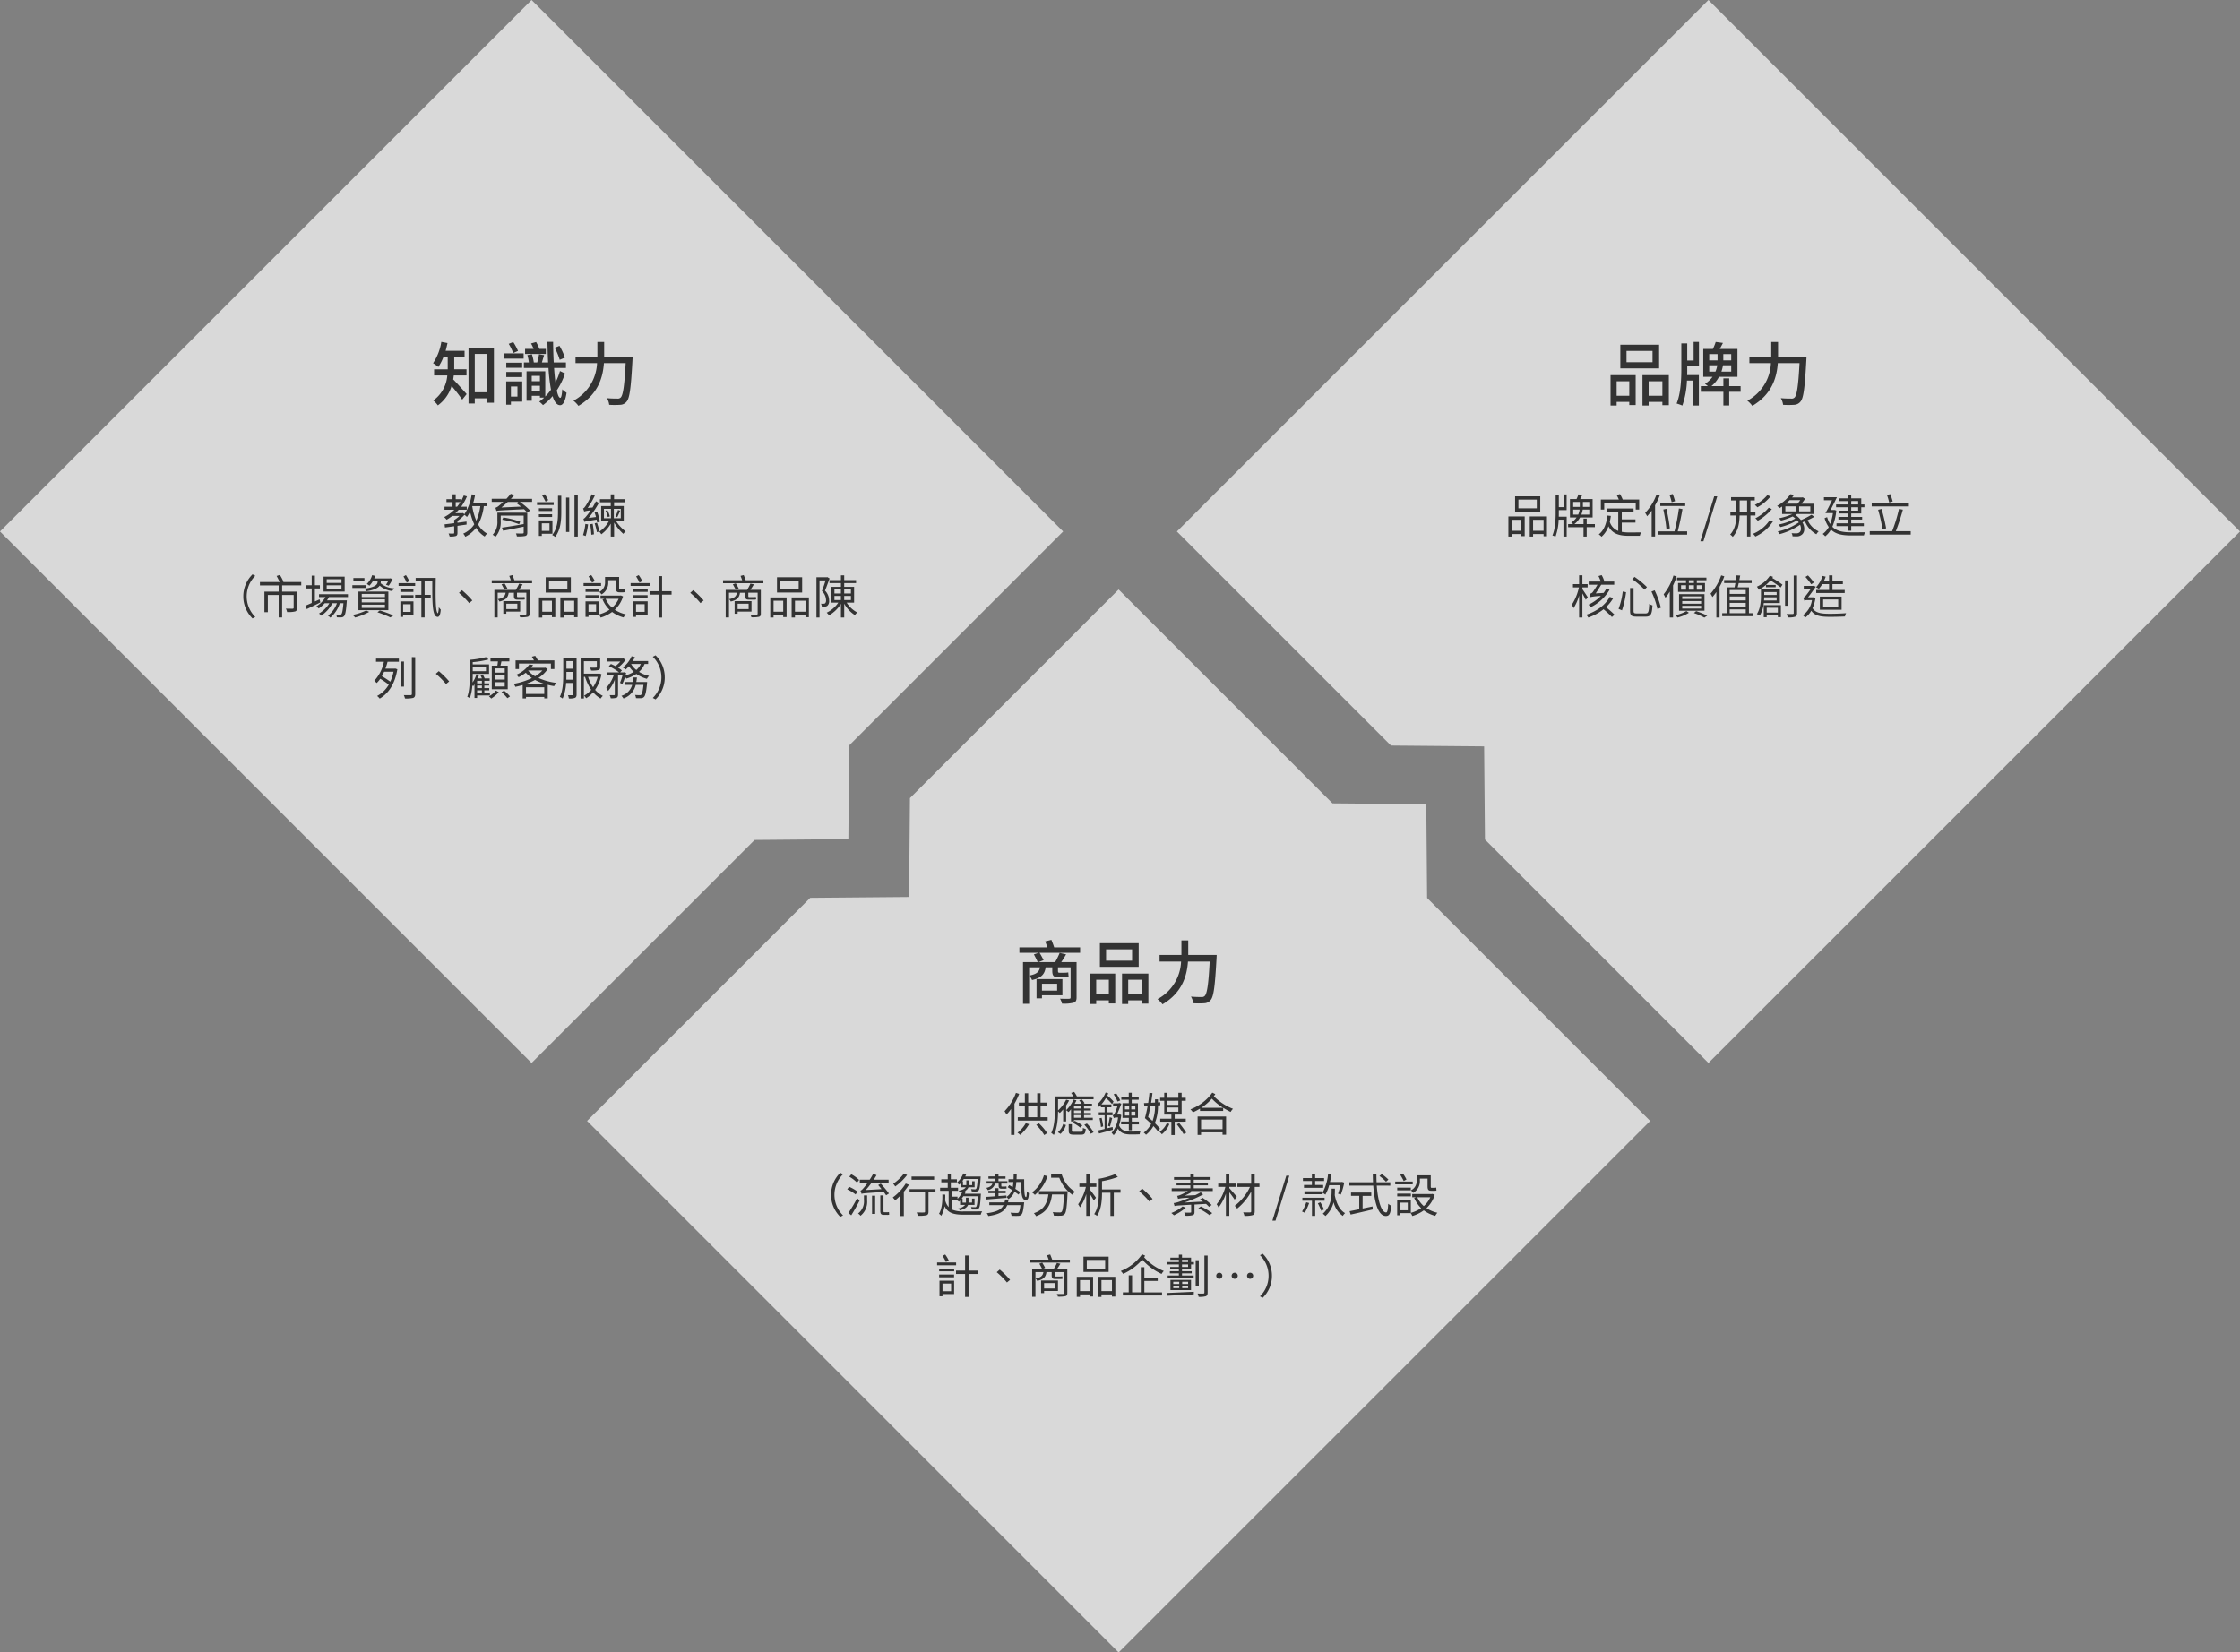 <svg xmlns="http://www.w3.org/2000/svg" width="774.733" height="571.596" viewBox="0 0 774.733 571.596">
  <rect x="0" y="0" width="774.733" height="571.596" fill="#808080" stroke="none"/>
  <g id="_3advantage" data-name="3advantage" transform="translate(-312.962 -892.5)">
    <path id="Subtraction_18" data-name="Subtraction 18" d="M15926.851,2867.766,15743,2683.919l77.181-77.18,34.2-.3.3-34.2,72.163-72.163,73.991,73.991,32.431.283.283,32.431,77.146,77.141-183.847,183.847Z" transform="translate(-15227 -1403.67)" fill="#fff" opacity="0.7"/>
    <path id="Union_12" data-name="Union 12" d="M15852.1,2722.121H15743v-260h260v260H15898.36l-23.132,22.728Z" transform="translate(-12560.001 10467.347) rotate(-45)" fill="#fff" opacity="0.7"/>
    <path id="Subtraction_19" data-name="Subtraction 19" d="M15926.849,2851.694l-77.295-77.295-.287-32.221-32.217-.284L15743,2667.847,15926.849,2484l183.847,183.847-183.847,183.847Z" transform="translate(-15023 -1591.499)" fill="#fff" opacity="0.7"/>
    <path id="Path_33380" data-name="Path 33380" d="M12.312-8.52v-2.112H8.064v-4.3H11.64v-2.088H5.088c.24-.864.456-1.776.648-2.688L3.6-20.112A18.357,18.357,0,0,1,.744-12.744a13.037,13.037,0,0,1,1.824,1.3,17.444,17.444,0,0,0,1.776-3.48H5.808v4.3H1.1V-8.52h4.56A11.7,11.7,0,0,1,.816.144,8.9,8.9,0,0,1,2.4,1.848a12.92,12.92,0,0,0,4.752-6.72A54.832,54.832,0,0,1,10.824-.144l1.536-1.92C11.664-2.856,8.9-5.976,7.7-7.152c.1-.456.144-.912.216-1.368Zm2.856,5.832V-15.96h4.368V-2.688Zm-2.16-15.384V1.2h2.16V-.6h4.368V.936h2.256V-18.072Zm33.336,3.408a21.472,21.472,0,0,0-1.872-4.08l-1.656.648a22.78,22.78,0,0,1,1.728,4.176Zm-6.6-3.024H37.512a15.216,15.216,0,0,0-1.128-2.376l-1.752.5a13.355,13.355,0,0,1,.888,1.872H32.568v1.752h7.176Zm-9.624.7a17.826,17.826,0,0,0-1.656-3.072l-1.56.624a18.415,18.415,0,0,1,1.56,3.192ZM29.928-4.7v3.5H27.672V-4.7Zm1.656-1.752H26.04V1.608h1.632V.552h3.912Zm-5.52-1.512h5.5V-9.72h-5.5Zm5.5-4.944h-5.5v1.752h5.5ZM25.3-14.328h6.768v-1.8H25.3Zm9.576,11.3v-1.92H37.7v1.92ZM37.7-8.376V-6.5H34.872V-8.376Zm6.936-1.656A21.015,21.015,0,0,1,43.08-6.1c-.192-1.44-.36-3.12-.48-4.992h4.1v-1.9H42.48c-.12-2.232-.192-4.632-.216-7.128H40.3c.048,2.52.12,4.9.24,7.128h-2.16c.24-.744.5-1.68.768-2.544l-1.752-.288c-.12.816-.408,1.968-.624,2.832H35.592a17.512,17.512,0,0,0-.648-2.808l-1.584.24a16.842,16.842,0,0,1,.528,2.568H32.16v1.9h8.5a65.444,65.444,0,0,0,.864,7.512,17.308,17.308,0,0,1-1.968,2.352V-9.936h-6.48V.24h1.8v-1.7H37.7V-.84h1.44A11.5,11.5,0,0,1,37.464.552a8.924,8.924,0,0,1,1.3,1.2,18.249,18.249,0,0,0,3.312-3.12C42.7.624,43.536,1.776,44.688,1.776c.792,0,1.7-.816,2.232-4.3a6.669,6.669,0,0,1-1.488-1.2c-.12,1.872-.336,2.952-.7,2.952-.456-.024-.864-.96-1.2-2.568a24.591,24.591,0,0,0,2.856-5.856Zm15.288-5.016v-5.04H57.576v5.04h-7.56v2.28h7.44A15.4,15.4,0,0,1,49.3.216a9.435,9.435,0,0,1,1.728,1.8c6.816-4.032,8.448-9.84,8.808-14.784h7.512c-.408,7.848-.912,11.136-1.728,11.9a1.347,1.347,0,0,1-1.1.36c-.6,0-2.064,0-3.648-.144a5.623,5.623,0,0,1,.792,2.3,28.585,28.585,0,0,0,3.816,0A2.92,2.92,0,0,0,67.68.552c1.056-1.224,1.512-4.776,2.04-14.5.024-.312.048-1.1.048-1.1Z" transform="translate(462 1030.88)" fill="#333"/>
    <path id="Path_33379" data-name="Path 33379" d="M16.512-13.08h-9v-3.912h9Zm2.28-6.048H5.376v8.184H18.792ZM8.472-6.48v4.992H4.1V-6.48ZM1.992,1.9H4.1V.648H8.472v1.08H10.68V-8.616H1.992ZM15.168-1.488V-6.48H19.92v4.992ZM13.032-8.616V1.9h2.136V.648H19.92V1.776h2.232V-8.616ZM30.72-13.68H28.512v-5.9h-2.04v9c0,3.408-.216,8.376-1.632,11.784a19.281,19.281,0,0,1,1.992.7,30,30,0,0,0,1.584-8.64H30.5V1.9h2.04V-8.64H28.488c.024-.7.024-1.32.024-1.944V-11.76h4.056v-8.352H30.72Zm5.4,3.84v-2.184H38.9A8.7,8.7,0,0,1,38.28-9.84Zm0-6.048H39v2.16H36.12Zm7.608,2.16H40.992v-2.16h2.736Zm0,3.888H40.344a19.4,19.4,0,0,0,.552-2.184h2.832Zm3.24,5.016H43.032V-7.512H41.016v2.688H36.888A10.448,10.448,0,0,0,39.5-8.04h6.384v-9.624h-6.12c.336-.624.72-1.344,1.1-2.088l-2.5-.336a17.742,17.742,0,0,1-.984,2.424H34.056V-8.04h3.216a9.951,9.951,0,0,1-2.616,2.448,6.868,6.868,0,0,1,.984.768H33.216v1.968h7.8V1.872h2.016V-2.856h3.96Zm12.96-10.224v-5.04H57.576v5.04h-7.56v2.28h7.44A15.4,15.4,0,0,1,49.3.216a9.435,9.435,0,0,1,1.728,1.8c6.816-4.032,8.448-9.84,8.808-14.784h7.512c-.408,7.848-.912,11.136-1.728,11.9a1.347,1.347,0,0,1-1.1.36c-.6,0-2.064,0-3.648-.144a5.623,5.623,0,0,1,.792,2.3,28.585,28.585,0,0,0,3.816,0A2.92,2.92,0,0,0,67.68.552c1.056-1.224,1.512-4.776,2.04-14.5.024-.312.048-1.1.048-1.1Z" transform="translate(868 1030.88)" fill="#333"/>
    <path id="Path_33378" data-name="Path 33378" d="M14.592-5.088v2.376H9.336V-5.088ZM16.416-1.1V-6.7H7.464V-.048H9.336V-1.1ZM4.9-10.776H8.664C8.376-9.216,7.512-8.4,4.9-7.92Zm17.64-6.912H13.56c-.24-.768-.624-1.776-.96-2.592l-2.136.528c.24.624.528,1.392.744,2.064H1.536v1.9H8.16l-1.608.552c.432.792,1.032,1.944,1.32,2.664H2.784V1.848H4.9V-7.9A4.183,4.183,0,0,1,5.9-6.384c3.288-.72,4.368-2.04,4.728-4.392h2.28v1.128c0,1.56.312,2.3,1.968,2.3h2.232a6.3,6.3,0,0,0,1.464-.12c-.072-.5-.1-1.032-.144-1.56a6.45,6.45,0,0,1-1.368.12h-1.7c-.432,0-.48-.192-.48-.72v-1.152h4.368V-.384c0,.36-.144.48-.552.48-.336.024-1.7.024-3.1-.024a5.736,5.736,0,0,1,.672,1.7,13.473,13.473,0,0,0,4.008-.312c.768-.288,1.032-.744,1.032-1.848V-12.576h-5.3c.576-.816,1.152-1.776,1.68-2.688l-2.232-.48a25.732,25.732,0,0,1-1.56,3.168H8.16l1.752-.672C9.6-13.9,9-14.976,8.52-15.792H22.536ZM40.512-13.08h-9v-3.912h9Zm2.28-6.048H29.376v8.184H42.792ZM32.472-6.48v4.992H28.1V-6.48ZM25.992,1.9H28.1V.648h4.368v1.08H34.68V-8.616H25.992ZM39.168-1.488V-6.48H43.92v4.992ZM37.032-8.616V1.9h2.136V.648H43.92V1.776h2.232V-8.616Zm22.9-6.432v-5.04H57.576v5.04h-7.56v2.28h7.44A15.4,15.4,0,0,1,49.3.216a9.435,9.435,0,0,1,1.728,1.8c6.816-4.032,8.448-9.84,8.808-14.784h7.512c-.408,7.848-.912,11.136-1.728,11.9a1.347,1.347,0,0,1-1.1.36c-.6,0-2.064,0-3.648-.144a5.623,5.623,0,0,1,.792,2.3,28.585,28.585,0,0,0,3.816,0A2.92,2.92,0,0,0,67.68.552c1.056-1.224,1.512-4.776,2.04-14.5.024-.312.048-1.1.048-1.1Z" transform="translate(664 1237.88)" fill="#333"/>
    <path id="Path_33377" data-name="Path 33377" d="M103.288,9.688h2.8a18.231,18.231,0,0,1-1.392,5.056A22.011,22.011,0,0,1,103.288,9.688ZM97.576,8.312h1.616A15.851,15.851,0,0,1,98.056,9.9h-.48Zm10.736,1.376V8.568H103.64a28.044,28.044,0,0,0,.64-2.768L103.1,5.608a17.12,17.12,0,0,1-2.5,6.864l-.56-.416-.224.064H97.48c.4-.368.768-.768,1.136-1.168H101.4V9.9H99.464a17.673,17.673,0,0,0,2-3.584l-1.1-.32a15.845,15.845,0,0,1-1.136,2.272V7.288H97.576V5.608h-1.1v1.68h-2.1V8.312h2.1V9.9H93.7v1.056H97.08a13.709,13.709,0,0,1-3.488,2.528,11.031,11.031,0,0,1,.848.912,17.155,17.155,0,0,0,1.936-1.312h2.5A10.211,10.211,0,0,1,97.048,14.5v1.1c-1.264.144-2.416.288-3.328.4l.144,1.088c.912-.112,2-.272,3.184-.432v2.288c0,.176-.048.224-.272.24-.208,0-.88.016-1.68-.016a4.564,4.564,0,0,1,.384,1.04,6.6,6.6,0,0,0,2.128-.176c.448-.176.576-.464.576-1.072V16.52c1.04-.16,2.1-.3,3.152-.448l-.016-1.04c-1.056.144-2.112.288-3.136.416v-.64A12.72,12.72,0,0,0,100.6,12.7a6.061,6.061,0,0,1,.864.752,11.187,11.187,0,0,0,1.072-1.888,20.874,20.874,0,0,0,1.456,4.432,9,9,0,0,1-3.808,3.216,5.034,5.034,0,0,1,.72,1.072,10.68,10.68,0,0,0,3.728-3.1,8.692,8.692,0,0,0,2.976,3.024,3.888,3.888,0,0,1,.832-1.008,7.875,7.875,0,0,1-3.088-3.136A18.215,18.215,0,0,0,107.3,9.688Zm14.016,2.272H111.992v2.848a6.389,6.389,0,0,1-1.632,4.8,3.269,3.269,0,0,1,.944.736,7.619,7.619,0,0,0,1.84-5.5V12.968h7.936V15.9c-2.784.5-5.7.96-7.5,1.232l.384,1.072c1.968-.352,4.592-.9,7.12-1.408V18.84c0,.224-.1.32-.384.32-.24.016-1.312.016-2.3-.016a4.042,4.042,0,0,1,.336,1.024,12.858,12.858,0,0,0,2.864-.144c.544-.16.736-.464.736-1.184Zm-8.672,2.432a28,28,0,0,1,5.856,1.568l.368-.88a28.537,28.537,0,0,0-5.84-1.456Zm-.288-4.224c.736-.592,1.488-1.232,2.224-1.936h3.648l-.672.432c.528.352,1.072.784,1.6,1.2ZM123.992,7.16h-7.328c.384-.4.768-.832,1.136-1.248l-1.184-.5c-.464.592-.992,1.2-1.5,1.744h-5.088V8.232h4.016a18.213,18.213,0,0,1-1.392,1.2,3.422,3.422,0,0,1-1.344.832c.128.32.288.88.352,1.12.544-.192,1.36-.208,9.552-.624.432.416.816.816,1.1,1.152l1.008-.688a23.633,23.633,0,0,0-3.552-2.992h4.224Zm5.584.448a14.319,14.319,0,0,0-1.2-2.048l-.9.464a19.565,19.565,0,0,1,1.184,2.128Zm1.888.72H125.7V9.3h5.76Zm-.544,2.1h-4.576v.944h4.576Zm-4.576,3.024h4.576V12.5h-4.576Zm3.664,2.176v2.64h-2.656v-2.64Zm1.024,3.632V14.632h-4.688v5.376h1.008v-.752Zm1.92-7.616c0,2.88-.192,5.728-2.016,8.048a5.3,5.3,0,0,1,1.056.64c1.872-2.5,2.1-5.584,2.1-8.672V6.088h-1.136Zm2.8,6.992h1.088V6.744h-1.088Zm2.9-12.688V20.232H139.8V5.944Zm8.784,9.12a22.033,22.033,0,0,0-.912-3.376l-.9.224a15.952,15.952,0,0,1,.464,1.536l-2.56.336A32.486,32.486,0,0,0,147.08,8.6l-1.008-.592c-.336.736-.768,1.472-1.168,2.16l-1.68.144a28.155,28.155,0,0,0,2.464-4.272l-1.072-.448A21.855,21.855,0,0,1,142.5,9.624c-.336.5-.608.816-.88.88a7.152,7.152,0,0,1,.384,1.056,8.556,8.556,0,0,1,2.224-.384A15.786,15.786,0,0,1,142.888,13c-.464.592-.832.992-1.152,1.072a7.1,7.1,0,0,1,.352,1.088c.32-.16.784-.272,4.224-.8.08.368.144.7.176.976Zm-5.024.784a18.347,18.347,0,0,1-.8,3.872,6.06,6.06,0,0,1,.912.32,21.7,21.7,0,0,0,.832-4.032Zm1.68.1c.176,1.152.352,2.656.4,3.648l.9-.16a31.191,31.191,0,0,0-.448-3.632Zm1.552-.3a25.1,25.1,0,0,1,.768,3.056l.848-.256a22.3,22.3,0,0,0-.832-3.024Zm7.808-2.144c.3-.576.688-1.472,1.008-2.256l-.768-.224a15.058,15.058,0,0,1-.864,2.272Zm-4.048-2.24a8.879,8.879,0,0,1,.768,2.208l.7-.224a8.337,8.337,0,0,0-.816-2.144Zm-.56-.624h2.432v3.232H148.84Zm5.824,3.232h-2.4V10.632h2.4Zm1.024.976V9.656h-3.344V8.36h3.776V7.3h-3.776V5.624h-1.152V7.3h-3.744V8.36h3.744v1.3H147.88V14.84h2.688a9.852,9.852,0,0,1-3.344,3.68,5.461,5.461,0,0,1,.72.912,11.816,11.816,0,0,0,3.264-3.68v4.48h1.152V15.368a15.668,15.668,0,0,0,3.184,3.92,4.456,4.456,0,0,1,.8-.848,13.689,13.689,0,0,1-3.328-3.6ZM24.12,40.92A10.63,10.63,0,0,0,27.3,48.536l.96-.5a10.005,10.005,0,0,1,0-14.24l-.96-.5A10.63,10.63,0,0,0,24.12,40.92Zm20.032-3.808V35.944H37.8l.208-.08A13.687,13.687,0,0,0,36.76,33.5l-1.136.352a19.79,19.79,0,0,1,1.056,2.1H29.864v1.168h6.48v2.16H31.416v7.1H32.6V40.44h3.744V48.2h1.2V40.44h3.984v4.416c0,.224-.08.288-.368.32-.272,0-1.232,0-2.32-.032a4.537,4.537,0,0,1,.416,1.184,10.007,10.007,0,0,0,2.8-.208c.512-.208.672-.56.672-1.248v-5.6H37.544v-2.16Zm13.92-.864h-5.12V34.984h5.12Zm0,2.112h-5.12V37.08h5.12Zm1.1-4.272H51.864v5.168h7.312ZM50.5,41.944l-1.632.736v-4.5H50.6v-1.12H48.872V33.736h-1.1v3.328H45.9v1.12h1.872v5.008c-.816.368-1.568.688-2.176.944l.464,1.168c1.344-.64,3.088-1.488,4.7-2.3Zm9.808-.784V40.152H50.3V41.16h2.24a9.06,9.06,0,0,1-3.168,3.2,5.215,5.215,0,0,1,.816.736,10.976,10.976,0,0,0,2.08-1.824H53.88a10.559,10.559,0,0,1-3.6,3.584,3.147,3.147,0,0,1,.784.736,12.084,12.084,0,0,0,3.888-4.32H56.5a9.411,9.411,0,0,1-3.12,4.32,3.626,3.626,0,0,1,.848.688A11.131,11.131,0,0,0,57.5,43.272h1.248c-.208,2.512-.448,3.52-.72,3.808-.112.16-.256.176-.48.176-.24,0-.768-.016-1.36-.064a2.018,2.018,0,0,1,.272.96c.64.032,1.232.032,1.584.016a1.3,1.3,0,0,0,.9-.4c.448-.464.7-1.712.944-5.008a4.565,4.565,0,0,0,.048-.48h-6.88a10,10,0,0,0,.688-1.12Zm10.256-5.536v.16c0,.832-.384,1.92-4.528,2.48a3.875,3.875,0,0,1,.64.88c2.816-.432,4.08-1.168,4.608-1.952a7.7,7.7,0,0,0,4.352,1.872,4.395,4.395,0,0,1,.672-.944,7.228,7.228,0,0,1-4.688-1.76,3.232,3.232,0,0,0,.048-.528v-.208h2.544a9.1,9.1,0,0,1-.752,1.264l.944.336a15.12,15.12,0,0,0,1.344-2.3l-.8-.272-.192.048H69.4c.112-.288.24-.576.336-.88l-1.072-.24a6.837,6.837,0,0,1-1.84,3.04,5.179,5.179,0,0,1,.9.608,7.884,7.884,0,0,0,1.2-1.6ZM65.08,43.768H73.1v1.12H65.08Zm0-1.856H73.1V43H65.08Zm0-1.856H73.1v1.088H65.08Zm-1.152,5.616H74.28V39.256H63.928Zm2.08-11.1H62.184V35.5h3.824Zm.4,2.48H61.832v.96h4.576Zm.192,8.736a18.965,18.965,0,0,1-4.688,1.536,7.734,7.734,0,0,1,.88.9,21.742,21.742,0,0,0,4.88-1.952Zm3.9.624a38.326,38.326,0,0,1,4.48,1.776l1.04-.688a43.99,43.99,0,0,0-4.7-1.728Zm11.024-10.8a17.672,17.672,0,0,0-1.168-2.064l-.848.48a16.255,16.255,0,0,1,1.12,2.128Zm2.032.72H77.816V37.3H83.56Zm-.608,3.04v-.944h-4.5v.944Zm-.96,4.256v2.64H79.384v-2.64Zm.976-.992H78.44v5.376h.944v-.752h3.584Zm-4.512-1.184h4.528V40.5H78.456ZM83.72,34.52v1.136H85.7v4.72h-2.16v1.1H85.7V48.2h1.12V41.48h2.112v-1.1H86.824v-4.72H89.48c-.016,6.56-.064,11.792,1.5,12.272.736.3,1.248-.208,1.424-2.448a5.246,5.246,0,0,1-.688-.864,7.239,7.239,0,0,1-.272,2.144c-.9-.224-.864-5.776-.768-12.24Zm16.016,4.256-1.04.912a27.485,27.485,0,0,1,3.536,3.552l1.088-.912A30.018,30.018,0,0,0,99.736,38.776Zm19.152,4.672V45.3H115.08V43.448Zm.992,2.736V42.552h-5.84V46.92h1.04v-.736Zm3.232-7.52H119.48c.416-.56.848-1.264,1.232-1.9l-1.2-.272a14.441,14.441,0,0,1-1.168,2.176h-7.392V48.2h1.136V39.656h2.752c-.224,1.232-.848,1.872-2.72,2.208a2.435,2.435,0,0,1,.576.832c2.208-.5,2.96-1.376,3.2-3.04H117.7V40.68c0,.944.192,1.36,1.168,1.36h1.68a3.066,3.066,0,0,0,.928-.08c-.032-.256-.064-.576-.08-.848a5.3,5.3,0,0,1-.88.064h-1.44c-.256,0-.3-.128-.3-.48v-1.04h3.232v7.232c0,.256-.1.32-.352.336s-1.184.032-2.176,0a3.211,3.211,0,0,1,.368.912,11.16,11.16,0,0,0,2.64-.16c.464-.176.624-.448.624-1.072Zm-9.68-1.92c.336.592.768,1.392.992,1.856l1.024-.416a17.814,17.814,0,0,0-1.008-1.776Zm4.448-1.408c-.176-.528-.464-1.232-.688-1.792l-1.1.288c.192.448.4,1.024.56,1.5H110.04V36.36h13.952V35.336Zm18.32,3.12h-6.352V35.432H136.2Zm1.2-4.16h-8.7v5.3h8.7Zm-6.544,8.128v3.792h-3.344V42.424Zm-4.48,5.808h1.136v-.864h3.344v.72h1.168V41.272h-5.648Zm8.544-2.016V42.424h3.632v3.792Zm-1.152-4.944v6.96h1.152v-.864h3.632v.752h1.168V41.272Zm16.56-5.968h2.656v2.56c0,1.2.224,1.648,1.264,1.648h1.04a2.615,2.615,0,0,0,.784-.08c-.032-.272-.064-.72-.08-1.024a3.518,3.518,0,0,1-.7.08h-.944c-.224,0-.256-.144-.256-.592V34.184h-4.864v1.76a3.584,3.584,0,0,1-1.984,3.424,5.7,5.7,0,0,1,.768.864,4.6,4.6,0,0,0,2.32-4.256Zm-4.64.3a13.98,13.98,0,0,0-1.232-2.064l-.928.464a16.651,16.651,0,0,1,1.2,2.144Zm2.16.72H141.8V37.3h6.048Zm-5.36,5.12h4.72V40.5h-4.72Zm0-3.024v.944h4.7v-.944Zm11.44,3.328a8.651,8.651,0,0,1-2.256,3.056,8.893,8.893,0,0,1-2.256-3.056Zm-7.792,4.512h-2.624v-2.64h2.624Zm8.544-5.68-.192.048h-6.816v1.12h1.376l-.688.24a10.976,10.976,0,0,0,2.4,3.536,11.612,11.612,0,0,1-3.568,1.616V42.632h-4.72v5.376h1.04v-.752h3.648a4.3,4.3,0,0,1,.544.992,12.753,12.753,0,0,0,3.968-1.952,11.283,11.283,0,0,0,3.968,1.9,5.087,5.087,0,0,1,.736-1.072,10.993,10.993,0,0,1-3.776-1.6,10.194,10.194,0,0,0,2.848-4.608Zm7.424-4.976a12.17,12.17,0,0,0-1.232-2.048l-.9.464a16.945,16.945,0,0,1,1.168,2.128Zm2.544.72h-6.576V37.3h6.576Zm-.7,4.176h-5.168v.944h5.168Zm-1.024,3.12v2.64h-2.976v-2.64Zm1.04-.992H158.9v5.376h1.04v-.752h4.016Zm-5.184-3.264h5.2v-.944h-5.2Zm13.456-.24h-3.28V33.912h-1.2v5.216h-3.136V40.3h3.136v7.936h1.2V40.3h3.28Zm7.5-.352-1.04.912a27.485,27.485,0,0,1,3.536,3.552l1.088-.912A30.02,30.02,0,0,0,179.736,38.776Zm19.152,4.672V45.3H195.08V43.448Zm.992,2.736V42.552h-5.84V46.92h1.04v-.736Zm3.232-7.52H199.48c.416-.56.848-1.264,1.232-1.9l-1.2-.272a14.44,14.44,0,0,1-1.168,2.176h-7.392V48.2h1.136V39.656h2.752c-.224,1.232-.848,1.872-2.72,2.208a2.435,2.435,0,0,1,.576.832c2.208-.5,2.96-1.376,3.2-3.04H197.7V40.68c0,.944.192,1.36,1.168,1.36h1.68a3.066,3.066,0,0,0,.928-.08c-.032-.256-.064-.576-.08-.848a5.3,5.3,0,0,1-.88.064h-1.44c-.256,0-.3-.128-.3-.48v-1.04h3.232v7.232c0,.256-.1.32-.352.336s-1.184.032-2.176,0a3.211,3.211,0,0,1,.368.912,11.16,11.16,0,0,0,2.64-.16c.464-.176.624-.448.624-1.072Zm-9.68-1.92c.336.592.768,1.392.992,1.856l1.024-.416a17.811,17.811,0,0,0-1.008-1.776Zm4.448-1.408c-.176-.528-.464-1.232-.688-1.792l-1.1.288c.192.448.4,1.024.56,1.5H190.04V36.36h13.952V35.336Zm18.32,3.12h-6.352V35.432H216.2Zm1.2-4.16h-8.7v5.3h8.7Zm-6.544,8.128v3.792h-3.344V42.424Zm-4.48,5.808h1.136v-.864h3.344v.72h1.168V41.272h-5.648Zm8.544-2.016V42.424h3.632v3.792Zm-1.152-4.944v6.96h1.152v-.864h3.632v.752h1.168V41.272Zm12.352-7.024-.192.048h-3.584v13.92H223.4V35.384h2.1c-.336,1.088-.8,2.512-1.264,3.68a4.512,4.512,0,0,1,1.424,3.168,1.411,1.411,0,0,1-.32,1.088.969.969,0,0,1-.512.128,4.609,4.609,0,0,1-.928-.016,2.409,2.409,0,0,1,.3,1.056,7.761,7.761,0,0,0,1.072-.032,1.722,1.722,0,0,0,.832-.288,2.187,2.187,0,0,0,.624-1.824A4.948,4.948,0,0,0,225.3,38.92c.528-1.264,1.1-2.9,1.584-4.208Zm2.448,6.512h2.24v1.424h-2.24Zm0-2.24h2.24v1.392h-2.24Zm5.7,0v1.392h-2.32V38.52Zm0,3.664h-2.32V40.76h2.32Zm1.1.9V37.624h-3.424V36.312h4.1V35.288h-4.1V33.624h-1.136v1.664h-3.952v1.024h3.952v1.312h-3.3V43.08H229.9a10.446,10.446,0,0,1-4.016,3.472,4.827,4.827,0,0,1,.8.928,11.807,11.807,0,0,0,4.128-3.984v4.72h1.136V43.432a10.86,10.86,0,0,0,3.712,3.968,4.912,4.912,0,0,1,.784-.928,9.594,9.594,0,0,1-3.648-3.392Zm-159.3,23.9a15.5,15.5,0,0,1-1.12,3.44,31.413,31.413,0,0,0-2.9-1.9q.408-.744.768-1.536Zm-6.064-3.456h2.736A13.5,13.5,0,0,1,69.416,70.1a9.64,9.64,0,0,1,.832.784,9.242,9.242,0,0,0,1.232-1.472,28.308,28.308,0,0,1,2.944,2.032,10.172,10.172,0,0,1-4.032,3.92,4.751,4.751,0,0,1,.9.9c2.944-1.7,5.248-4.944,6.1-10.144l-.736-.256-.192.032h-3.2a19.181,19.181,0,0,0,.736-2.368h3.92V62.44h-7.9Zm9.68-.08H78.52v8.688h1.168Zm2.72-1.52V74.68c0,.288-.128.384-.416.4-.3,0-1.28.016-2.352-.016a5.609,5.609,0,0,1,.4,1.168,10.377,10.377,0,0,0,2.832-.208c.5-.208.7-.56.7-1.36V61.928Zm9.328,4.848-1.04.912a27.485,27.485,0,0,1,3.536,3.552l1.088-.912A30.018,30.018,0,0,0,91.736,66.776Zm22.8.512h-3.472V65.816h3.472Zm0,2.4h-3.472v-1.5h3.472Zm0,2.4h-3.472v-1.5h3.472Zm-4.48-7.216v8.16h5.52v-8.16h-2.512c.112-.448.224-.976.336-1.472h2.736V62.376h-6.528V63.4h2.576c-.048.464-.112,1.008-.192,1.472ZM106.632,71h-1.648v-.88h1.648Zm0,1.648h-1.648v-.9h1.648Zm0,1.664h-1.648v-.9h1.648Zm1.408-8.928v1.408h-4.576V65.384Zm1.376,9.792v-.864H107.48v-.9h1.7v-.768h-1.7v-.9h1.664V71H107.48v-.88h1.84V69.3h-1.712a7.889,7.889,0,0,0-.688-1.376l-.8.24a10.416,10.416,0,0,1,.528,1.136h-1.456a9.749,9.749,0,0,0,.448-1.2l-.9-.224a9.626,9.626,0,0,1-1.344,2.832c.048-.9.064-1.744.064-2.5v-.48h5.648v-3.3h-5.648v-.768a31.342,31.342,0,0,0,5.472-.928l-.88-.816a31.639,31.639,0,0,1-5.6.944h-.016v5.344c0,2.208-.048,5.28-.864,7.44a3.437,3.437,0,0,1,.9.48,17.268,17.268,0,0,0,.864-4.464,2.68,2.68,0,0,1,.256.336c.16-.192.32-.416.48-.64V76.04h.912v-.864Zm2.048-1.68a8.2,8.2,0,0,1-2.4,2.016,3.844,3.844,0,0,1,.784.736,11.192,11.192,0,0,0,2.624-2.208Zm1.952.544a14.4,14.4,0,0,1,2.032,2.08l.9-.608a12.85,12.85,0,0,0-2.048-2Zm6.032-9.888H130.5V66.04h1.2V63.048h-5.7a15.518,15.518,0,0,0-.928-1.568l-1.152.288c.24.384.5.864.72,1.28H118.28V66.04h1.168Zm2,7.184a22.147,22.147,0,0,0,3.568-1.52,19.392,19.392,0,0,0,3.776,1.52Zm.432,3.328v-2.32h6.32v2.32Zm.832-8.112h4.832a11.145,11.145,0,0,1-2.512,2,10.072,10.072,0,0,1-2.384-1.936Zm5.856-.992-.208.048h-4.752c.256-.32.512-.624.736-.944l-1.28-.224a10.672,10.672,0,0,1-4.544,3.584,3.655,3.655,0,0,1,.8.848,14.432,14.432,0,0,0,2.5-1.552,11.748,11.748,0,0,0,2.1,1.84,23.831,23.831,0,0,1-6.288,2,4.413,4.413,0,0,1,.576,1.04c.832-.176,1.68-.368,2.528-.624v4.64h1.152v-.528h6.32V76.2h1.2V71.5a17.1,17.1,0,0,0,2.224.448,5.28,5.28,0,0,1,.752-1.12,21.044,21.044,0,0,1-6.192-1.7,10.982,10.982,0,0,0,3.184-3.056Zm7.264,4.16c.016-.64.032-1.264.032-1.808v-.88h2.416V69.72ZM138.28,63.3v2.624h-2.416V63.3Zm1.1-1.1h-4.608v5.712c0,2.352-.08,5.52-1.184,7.76a3.927,3.927,0,0,1,.976.576,15.857,15.857,0,0,0,1.2-5.392h2.512v3.936c0,.224-.08.288-.3.3-.192.016-.864.016-1.6,0a3.412,3.412,0,0,1,.336,1.136,5.236,5.236,0,0,0,2.128-.224c.416-.208.544-.56.544-1.2Zm7.312,6.544a12.032,12.032,0,0,1-1.6,3.584,13.809,13.809,0,0,1-1.744-3.584Zm.608-1.136-.208.032h-5.184V63.352h4.48V65.3c0,.192-.064.256-.32.256-.24.016-1.072.016-2.048,0a3.364,3.364,0,0,1,.384,1.008,10,10,0,0,0,2.512-.16c.48-.176.624-.48.624-1.088V62.248h-6.752V76.232h1.12V68.744h.4a17.042,17.042,0,0,0,2.128,4.48,8.772,8.772,0,0,1-2.448,2.032,4.152,4.152,0,0,1,.7.88,9.357,9.357,0,0,0,2.416-2.048,9.719,9.719,0,0,0,2.592,2.16,4.154,4.154,0,0,1,.768-.912,8.621,8.621,0,0,1-2.672-2.1,13.686,13.686,0,0,0,2.192-5.392Zm14.3-3.312a6.007,6.007,0,0,1-1.552,2.064,7.1,7.1,0,0,1-1.808-2.064Zm-6.4,6.944a13.855,13.855,0,0,0,.944-2.5,4.476,4.476,0,0,1,.432.624,12.5,12.5,0,0,0,3.488-1.632,11.485,11.485,0,0,0,3.632,1.7,5.276,5.276,0,0,1,.752-1.024,10.611,10.611,0,0,1-3.472-1.392,7.429,7.429,0,0,0,1.92-2.72h1.232V63.288h-5.312a12.7,12.7,0,0,0,.736-1.376l-1.136-.3a9.832,9.832,0,0,1-3.04,3.9,7.549,7.549,0,0,1,.976.688,12.763,12.763,0,0,0,1.152-1.136,9.124,9.124,0,0,0,1.648,1.952,10.6,10.6,0,0,1-2.864,1.232c.08-.288.16-.576.24-.848l-.72-.256-.176.064h-1.184l.608-.688a9.191,9.191,0,0,0-1.344-.96,11.979,11.979,0,0,0,2.608-2.72l-.768-.48-.208.048h-5.376v1.04H154.5a11.254,11.254,0,0,1-1.68,1.584c-.512-.272-1.056-.528-1.552-.736l-.736.768a16.329,16.329,0,0,1,3.552,2.144H149.8v1.04h2.416a12.056,12.056,0,0,1-2.576,4.288,6.293,6.293,0,0,1,.624,1.1A12.814,12.814,0,0,0,152.6,69.7V74.84c0,.176-.064.224-.256.24-.208,0-.832,0-1.52-.016a4.37,4.37,0,0,1,.368,1.088,6.278,6.278,0,0,0,2-.176c.4-.208.528-.528.528-1.136V68.248h1.536a16.675,16.675,0,0,1-.864,2.576Zm4.832-.7c.1-.512.176-1.04.224-1.584h-1.2c-.048.544-.112,1.072-.208,1.584H156.1v.992h2.5a5.485,5.485,0,0,1-3.712,3.776,3.865,3.865,0,0,1,.7.912,6.491,6.491,0,0,0,4.24-4.688h2.688c-.24,2.192-.48,3.088-.784,3.392a.677.677,0,0,1-.544.16c-.256,0-.9-.016-1.584-.08a3.111,3.111,0,0,1,.32,1.1,16.91,16.91,0,0,0,1.776.016,1.443,1.443,0,0,0,.992-.416c.464-.464.768-1.68,1.056-4.656.016-.192.032-.512.032-.512Zm9.84-1.616A10.63,10.63,0,0,0,166.7,61.3l-.96.5a10.005,10.005,0,0,1,0,14.24l.96.5A10.63,10.63,0,0,0,169.88,68.92Z" transform="translate(373 1057.88)" fill="#333"/>
    <path id="Path_33376" data-name="Path 33376" d="M65.48,10.456H59.128V7.432H65.48Zm1.2-4.16h-8.7v5.3h8.7Zm-6.544,8.128v3.792H56.792V14.424Zm-4.48,5.808h1.136v-.864h3.344v.72H61.3V13.272H55.656ZM64.2,18.216V14.424h3.632v3.792Zm-1.152-4.944v6.96H64.2v-.864h3.632v.752H69V13.272ZM73.1,11.08h2.7V5.64H74.792v4.4H73.1V5.96H72.008v6.1c0,2.32-.144,5.52-1.12,7.792a5.994,5.994,0,0,1,1.072.384,18.739,18.739,0,0,0,1.072-5.856H74.7v5.84h1.12v-6.88H73.08c.016-.448.016-.864.016-1.3Zm4.976,1.552V10.888H80.3a6.47,6.47,0,0,1-.5,1.744Zm0-4.384H80.36V9.96H78.072ZM83.64,9.96H81.432V8.248H83.64Zm0,2.672H80.888a8.537,8.537,0,0,0,.48-1.744H83.64ZM85.576,15.9H82.744v-1.9h-1.1v1.9H78.5a7.286,7.286,0,0,0,1.936-2.288h4.352V7.256h-4.3c.224-.416.48-.928.72-1.424L79.88,5.624a11.989,11.989,0,0,1-.656,1.632H76.952v6.352h2.3A7.118,7.118,0,0,1,77.4,15.4a6.425,6.425,0,0,1,.64.5H76.312v1.072H81.64v3.248h1.1V16.968h2.832Zm3.232-7.344H99.7v2.336h1.2V7.416h-5.7a13.1,13.1,0,0,0-.944-1.9l-1.152.336a14.1,14.1,0,0,1,.752,1.568H87.64v3.472h1.168Zm6.064,6.832h4.736v-1.12H94.872V11.656h4.08V10.52H89.688v1.136h3.968v6.608a4.84,4.84,0,0,1-2.928-3.12c.144-.64.272-1.328.368-2.064l-1.184-.128c-.352,2.88-1.216,5.152-2.992,6.512a5.374,5.374,0,0,1,.96.816,8.529,8.529,0,0,0,2.384-3.616c1.456,2.72,3.84,3.3,7.168,3.3h3.7a4.026,4.026,0,0,1,.448-1.2c-.768.032-3.5.032-4.08.032a13.529,13.529,0,0,1-2.624-.208ZM113.3,7.976a24.333,24.333,0,0,0-.8-2.48l-1.12.288a17.689,17.689,0,0,1,.752,2.544Zm3.52.528H108.2V9.656h8.624ZM111.5,17.352a63.351,63.351,0,0,0-1.184-6.72l-1.072.24a57.519,57.519,0,0,1,1.088,6.816Zm-4.608-11.68a17.784,17.784,0,0,1-3.936,6.352,5.778,5.778,0,0,1,.672,1.168,16.267,16.267,0,0,0,1.584-1.936V20.2h1.184V9.4a22.69,22.69,0,0,0,1.616-3.392Zm7.328,12.752c.576-2.128,1.232-5.248,1.648-7.7l-1.232-.224a69.439,69.439,0,0,1-1.52,7.92h-5.584v1.152h9.952V18.424Zm7.824,3.44h1.072L127.9,6.3H126.84ZM145.224,5.88a13.524,13.524,0,0,1-4.32,3.392,5.34,5.34,0,0,1,.864.832,15.836,15.836,0,0,0,4.56-3.76Zm.464,4.368A14.968,14.968,0,0,1,141.08,13.9a5.929,5.929,0,0,1,.832.848,17.836,17.836,0,0,0,4.864-4.032ZM135.64,11.832V7.72h2.576v4.112Zm5.456,1.1v-1.1h-1.728V7.72h1.5V6.6H132.68V7.72h1.84v4.112h-2.08v1.1H134.5c-.064,2.368-.416,4.7-2.144,6.592a3.874,3.874,0,0,1,.9.8c1.9-2.1,2.3-4.72,2.368-7.392h2.592v7.28h1.152v-7.28Zm4.944,1.616a12.623,12.623,0,0,1-5.792,4.72,5.105,5.105,0,0,1,.832.944,14.185,14.185,0,0,0,6.08-5.232Zm5.408-4.768h3.68v1.728h-3.68Zm5.152-2.16a8.058,8.058,0,0,1-.976,1.232h-4a16.263,16.263,0,0,0,1.312-1.232Zm3.488,3.888h-3.872V9.784h3.872Zm.4,1.168a27.6,27.6,0,0,1-3.648,1.856,7.843,7.843,0,0,0-1.9-1.76c.208-.112.4-.24.576-.352h5.744V8.856h-4.24a13.555,13.555,0,0,0,1.248-1.7l-.816-.528-.192.064h-3.488c.24-.3.464-.576.672-.88l-1.232-.256A13.015,13.015,0,0,1,148.6,9.592a3.232,3.232,0,0,1,.8.816c.32-.192.624-.368.928-.576v2.592H153.9a22.371,22.371,0,0,1-4.64,1.472,5.353,5.353,0,0,1,.672.816,23.729,23.729,0,0,0,4.048-1.44,5.971,5.971,0,0,1,.912.7,19.256,19.256,0,0,1-5.84,2.1,5.822,5.822,0,0,1,.688.864,19.954,19.954,0,0,0,5.792-2.352,6.116,6.116,0,0,1,.576.736,20.457,20.457,0,0,1-7.312,3.152,5.452,5.452,0,0,1,.688.912,22.258,22.258,0,0,0,7.056-3.264c.528,1.216.336,2.288-.3,2.72a1.825,1.825,0,0,1-1.136.272,13.715,13.715,0,0,1-1.5-.064,2.466,2.466,0,0,1,.336,1.088c.512.016.992.032,1.376.032a2.614,2.614,0,0,0,1.664-.48c1.152-.72,1.392-2.544.384-4.384.256-.112.56-.224.864-.336a8.992,8.992,0,0,0,3.952,4.464,4.06,4.06,0,0,1,.784-1.008,7.7,7.7,0,0,1-3.808-3.872c.816-.352,1.616-.768,2.32-1.152Zm16.144-4.736V9.112h-2.4V7.944Zm0,3.328h-2.4V10.088h2.4Zm-3.52-2.16H169v.976h4.112v1.184h-3.184v.96h3.184v1.2h-3.3v.912h3.3v1.3h-3.968v.976h3.968V18.2h1.12V16.616H178.6V15.64h-4.368v-1.3h3.776v-.912h-3.776v-1.2H177.7V10.088h1.1V9.112h-1.1V7h-3.472V5.688h-1.12V7H170.04v.944h3.072Zm-4.7,1.9-.208.032h-1.136c.7-1.328,1.552-3.024,2.224-4.432h-4.5V7.672h2.8c-.72,1.536-1.6,3.264-2.288,4.432H167.9a16.3,16.3,0,0,1-.96,3.76A8.787,8.787,0,0,1,165.9,13.5l-.88.352a9.978,9.978,0,0,0,1.44,3.072,7.355,7.355,0,0,1-2.1,2.4,4.268,4.268,0,0,1,.88.816,8.237,8.237,0,0,0,1.984-2.336c1.648,1.616,3.968,2.032,6.928,2.032h4.464a3.907,3.907,0,0,1,.448-1.1c-.816.016-4.256.016-4.88.016-2.72,0-4.928-.352-6.48-1.92a19.343,19.343,0,0,0,1.376-5.616Zm20.16-2.928a21.242,21.242,0,0,0-.832-2.544l-1.152.3a18.385,18.385,0,0,1,.768,2.592Zm5.6.544H181.32V9.8h12.848ZM186.3,17.368a61.475,61.475,0,0,0-1.584-6.7l-1.184.288a50.115,50.115,0,0,1,1.5,6.72Zm3.36.992a76.642,76.642,0,0,0,2.432-7.44l-1.344-.256a51.386,51.386,0,0,1-2.368,7.7h-7.744v1.184h14.176V18.36ZM89.528,38.232a8.89,8.89,0,0,1-.944,1.488l-2.72.16c.576-.88,1.344-2.1,1.888-2.992h4.512v-1.1H88.68l.16-.064a8.539,8.539,0,0,0-.928-2.176l-1.1.336a11.251,11.251,0,0,1,.8,1.9H83.432v1.1h3.04a25.84,25.84,0,0,1-1.744,2.688,1.977,1.977,0,0,1-1.024.464,6.872,6.872,0,0,1,.32,1.12,18.6,18.6,0,0,1,3.632-.384,15.132,15.132,0,0,1-4.272,3.008,4.371,4.371,0,0,1,.672.9,15.26,15.26,0,0,0,6.592-6.048Zm-6.4,3.024c-.272-.448-1.44-2.24-1.872-2.832V37.8h1.808V36.68H81.256V33.608H80.12V36.68H77.992V37.8h2.064a17.881,17.881,0,0,1-2.48,6.032,4.461,4.461,0,0,1,.624,1.152,16.233,16.233,0,0,0,1.92-4.4v7.632h1.136V39.88c.432.784.928,1.712,1.152,2.208ZM90.7,41.08c-1.376,2.688-4.4,4.976-8.112,6.176a5.789,5.789,0,0,1,.7.976,17.444,17.444,0,0,0,5.28-2.864,31.376,31.376,0,0,1,2.9,2.688l.9-.8a30.916,30.916,0,0,0-2.96-2.608,13.37,13.37,0,0,0,2.512-3.136ZM98.5,34.952a30.013,30.013,0,0,1,4.24,3.632l.848-.88a29.233,29.233,0,0,0-4.3-3.536Zm6.64,4.3a28.806,28.806,0,0,1,2.08,6.032l1.168-.464a28.722,28.722,0,0,0-2.144-6Zm-9.936-.016a25.111,25.111,0,0,1-1.44,6l1.184.5a32.2,32.2,0,0,0,1.408-6.272Zm2.544-1.2v7.872c0,1.584.48,2.016,2.208,2.016h3.216c1.776,0,2.144-.88,2.32-3.9a3.776,3.776,0,0,1-1.12-.528c-.128,2.752-.272,3.312-1.264,3.312h-3.056c-.912,0-1.1-.144-1.1-.88V38.04Zm22.08-1.76h-1.76v-.944h1.76Zm2.752.784V38.6h-1.76V37.064Zm-4.512,0h1.76V38.6h-1.76Zm-2.688,0H117.1V38.6h-1.712Zm1.712-.784h-2.752v3.088h9.312V36.28h-2.832v-.944h3.328v-.912H113.976v.912h3.12Zm-1.312,7.9h6.544v.944h-6.544Zm0-1.648h6.544v.912h-6.544Zm0-1.632h6.544v.9h-6.544Zm7.7,4.976V40.136h-8.8V45.88ZM112.76,33.7a19.217,19.217,0,0,1-3.408,6.5,8.6,8.6,0,0,1,.624,1.2,16.3,16.3,0,0,0,1.5-2.144v8.96h1.136V37.128a27.565,27.565,0,0,0,1.248-3.12Zm4.464,12.288a13.185,13.185,0,0,1-3.76,1.44,6.145,6.145,0,0,1,.672.8,12.509,12.509,0,0,0,3.952-1.648Zm2.608.688a22.688,22.688,0,0,1,3.6,1.584l1.008-.7a34.449,34.449,0,0,0-3.84-1.552Zm9.424-13.04a18.276,18.276,0,0,1-3.68,6.336,9.664,9.664,0,0,1,.656,1.168,17.333,17.333,0,0,0,1.36-1.744v8.816h1.1V37.608a24.759,24.759,0,0,0,1.648-3.632ZM132.2,45.416h5.552v1.312H132.2Zm5.552-6.7v1.344H132.2V38.712Zm0,3.584H132.2v-1.36h5.552Zm-5.552.864h5.552v1.376H132.2Zm6.656,3.568V37.784h-3.9c.128-.432.24-.96.368-1.488h4.48v-1.04h-4.272c.112-.528.208-1.072.3-1.552l-1.264-.08c-.048.48-.128,1.056-.208,1.632h-4.08V36.3h3.9c-.112.528-.192,1.056-.3,1.488h-2.752v8.944h-1.52v1.024H140.28V46.728Zm9.584-7.312V40.44h-4.3V39.416Zm-4.368,2.912c.032-.384.048-.752.064-1.1h4.3v1.1Zm5.472.88V38.536h-6.528V40.7c0,1.792-.176,4.432-1.424,6.336a5.01,5.01,0,0,1,1.008.528,10.792,10.792,0,0,0,1.392-4.352Zm-4.8-6.256v.784h3.36v-.784Zm4.112,7.888v1.68H145V44.84Zm-4.88,3.28H145v-.672h3.856v.64h1.056V43.944h-5.936Zm2.144-14.384a10.809,10.809,0,0,1-4.5,3.808,7.021,7.021,0,0,1,.656,1.088,13.921,13.921,0,0,0,4.016-3.248,37.365,37.365,0,0,1,3.536,2.448l.624-.976a36.4,36.4,0,0,0-3.52-2.32c.08-.128.176-.256.256-.384Zm6.352,1.648h-1.12v8.768h1.12Zm1.872-1.7v12.96c0,.272-.1.352-.368.368-.256.016-1.12.016-2.08-.016a6.078,6.078,0,0,1,.4,1.184,7.423,7.423,0,0,0,2.56-.24c.448-.192.64-.56.64-1.312V33.688Zm12.224,2.976V38.7H162.12v1.04h9.856V38.7h-4.24V36.664h3.6v-1.04h-3.6V33.64h-1.168v1.984h-1.792c.224-.5.448-1.024.624-1.536l-1.088-.256a10.068,10.068,0,0,1-2.256,3.92,5.807,5.807,0,0,1,.976.576,10.267,10.267,0,0,0,1.184-1.664Zm-2.048,5.312h5.216v2.576H164.52Zm6.384,3.552V40.984h-7.52v4.544Zm-9.584-9.44a24.727,24.727,0,0,0-2.048-2.432l-.88.528a26.2,26.2,0,0,1,2.016,2.544Zm-.032,5.12-.208.032h-1.792c.88-1.072,2.048-2.752,2.688-3.68l-.784-.336L161,37.3h-3.184v.976h2.464a31.61,31.61,0,0,1-1.936,2.608,1.387,1.387,0,0,1-.752.48,7.173,7.173,0,0,1,.448,1.072,1.56,1.56,0,0,1,.928-.224h1.68a7.838,7.838,0,0,1-3.136,5.232,4.221,4.221,0,0,1,.784.816,7.3,7.3,0,0,0,2.112-2.368c1.248,1.76,3.232,2.1,6.448,2.1,1.744,0,3.728-.048,5.216-.128a3.289,3.289,0,0,1,.384-1.136c-1.632.128-3.936.208-5.6.208-2.928,0-4.944-.256-6-1.936a14.031,14.031,0,0,0,1.024-3.568Z" transform="translate(779 1057.88)" fill="#333"/>
    <path id="Path_33375" data-name="Path 33375" d="M89.336,5.656A17.937,17.937,0,0,1,85.4,11.992a9.866,9.866,0,0,1,.672,1.168,15.077,15.077,0,0,0,1.584-1.936V20.2h1.168V9.432a26.745,26.745,0,0,0,1.632-3.424Zm3.408,10.48a11.2,11.2,0,0,1-2.864,3.312,5.334,5.334,0,0,1,.944.736,14.955,14.955,0,0,0,3.056-3.7Zm3.616.576a17.863,17.863,0,0,1,2.768,3.536l1.008-.672a18.937,18.937,0,0,0-2.848-3.392Zm-2.784-6.544H96.7v3.9h-3.12Zm4.272,3.9v-3.9h2.272V9.016H97.848V5.784H96.7V9.016h-3.12V5.8H92.424V9.016H90.36v1.152h2.064v3.9H89.976V15.24h10.336V14.072Zm6.912,5.776a6.922,6.922,0,0,0,1.872-3.072l-.96-.352a6.006,6.006,0,0,1-1.824,2.848Zm4.7-.72c-.672,0-.784-.064-.784-.416V16.488h-1.088v2.24c0,1.088.352,1.376,1.776,1.376h2.56c1.088,0,1.44-.384,1.552-1.968a3.033,3.033,0,0,1-.976-.384c-.048,1.216-.16,1.376-.688,1.376Zm2.848-2.208a13.078,13.078,0,0,0-2.656-1.584l-.672.656a13.463,13.463,0,0,1,2.592,1.664Zm.672-.224a13.261,13.261,0,0,1,2.24,3.1l.96-.5a13.37,13.37,0,0,0-2.3-3.04Zm-1.1-5.632h-2.464V10.2h2.464Zm0,1.568h-2.464v-.88h2.464Zm0,1.632h-2.464v-.928h2.464Zm-3.488,1.28h1.024v-.48h6.5v-.8h-3.024v-.928h2.384v-.7h-2.384v-.88h2.336v-.688h-2.336V10.2h2.752V9.416H112.7l.384-.192A7.07,7.07,0,0,0,112.056,7.9l-.832.368a6.987,6.987,0,0,1,.832,1.152h-2.384c.208-.384.416-.784.592-1.184l-1.008-.272a11.014,11.014,0,0,1-2.56,3.68,9.439,9.439,0,0,1,.832.656,10.386,10.386,0,0,0,.864-.96Zm2.032-8.672a9.484,9.484,0,0,0-.96-1.552l-1.024.352a10.116,10.116,0,0,1,.752,1.2h-6.4V11.64c0,2.32-.1,5.584-1.248,7.888a4.244,4.244,0,0,1,.9.7c1.2-2.336,1.44-5.744,1.456-8.192a6.855,6.855,0,0,1,.592.592,14.927,14.927,0,0,0,1.184-1.248v4.16H106.7V10.008A15.812,15.812,0,0,0,107.72,8.28l-1.008-.288A12.267,12.267,0,0,1,103.9,11.72V7.864h12.288V6.872Zm20.208,4.512H129.24V10.056h1.392Zm0,2.128H129.24v-1.36h1.392Zm-3.584-1.36h1.44v1.36h-1.44Zm0-2.1h1.44v1.328h-1.44Zm1.312-.816H126.2v5.072h2.176v1.264H125.72v.976h2.656v2.032h1.04V16.552h2.448v-.976h-2.448V14.312h2.112V9.24h-2.144V8.024H131.8v-.96h-2.416V5.608H128.36V7.064h-2.576v.96h2.576Zm-2.944-.96a18.585,18.585,0,0,0-1.376-2.432l-.9.3a17.757,17.757,0,0,1,1.344,2.512Zm-2.64,9.184-1.888.448V13.4h1.856V12.392h-1.856V10.648h1.456V9.656H118.9a15.074,15.074,0,0,0,1.552-2.208A14.148,14.148,0,0,1,122.6,9.56l.5-.928a15.2,15.2,0,0,0-2.176-2.048c.128-.256.24-.512.352-.768l-.912-.288a11.393,11.393,0,0,1-2.8,4,6.674,6.674,0,0,1,.528.992c.208-.208.416-.4.624-.64v.768h1.3v1.744h-2.032V13.4h2.032v4.736c-.832.208-1.632.384-2.24.512l.3,1.072c1.344-.368,3.12-.832,4.784-1.3Zm-4.544-2.992a18.5,18.5,0,0,1,.512,3.008l.768-.224a19.2,19.2,0,0,0-.56-2.976Zm3.632,2.832c.24-.768.5-1.952.768-2.928l-.848-.3a26.9,26.9,0,0,1-.592,2.96Zm3.456-4.176-.192.032h-.848c.512-1.136,1.184-2.88,1.52-3.76l-.736-.24-.24.128h-1.888v1.04h1.5a21.438,21.438,0,0,1-1.04,2.608.948.948,0,0,1-.608.48,6.628,6.628,0,0,1,.416.976,1.613,1.613,0,0,1,.832-.224h.624a9.879,9.879,0,0,1-2.24,5.36,3,3,0,0,1,.72.768,7.694,7.694,0,0,0,1.456-2.3c.976,1.664,2.432,2.048,4.64,2.048.96,0,2.064-.016,2.9-.064a2.7,2.7,0,0,1,.32-1.072c-.928.1-2.224.144-3.184.144-2.032,0-3.456-.352-4.256-2.144a18.59,18.59,0,0,0,.752-3.568Zm12.128-3.056a14.478,14.478,0,0,1-.864,5.3c-.512-.464-1.04-.928-1.52-1.328.272-1.12.56-2.48.832-3.872Zm1.712,7.968a19.587,19.587,0,0,0-1.776-1.92,15.574,15.574,0,0,0,1.072-6.112l.8-.064V8.9l-.8.048V7.88h-1.008V9l-1.36.064c.192-1.168.368-2.3.464-3.344l-1.04-.048c-.1,1.056-.256,2.256-.432,3.456l-1.456.064.128,1.1,1.136-.064c-.288,1.568-.624,3.072-.944,4.16.688.592,1.456,1.28,2.176,1.984a9.8,9.8,0,0,1-2.576,3.056,3.39,3.39,0,0,1,.784.72,10.118,10.118,0,0,0,2.56-3.008,21.816,21.816,0,0,1,1.568,1.808Zm2.368-1.9A7.044,7.044,0,0,1,139,19.128a4.028,4.028,0,0,1,.8.848,8.635,8.635,0,0,0,2.608-3.536Zm.192-5.408h3.792v1.456H141.72Zm3.792-2.336V9.8H141.72V8.392Zm2.56,7.232V14.6h-3.824V13.176h2.4V8.392h1.424V7.352h-1.424V5.624h-1.136V7.352H141.72V5.624h-1.088V7.352h-1.424v1.04h1.424v4.784H143.1V14.6H139.24v1.024H143.1v4.608h1.152V15.624Zm-3.1.9a31.012,31.012,0,0,1,2.336,3.36l.928-.448a29.031,29.031,0,0,0-2.4-3.3Zm15.824-1.632V18.2h-7.424V14.888ZM152.168,20.2h1.2v-.9h7.424v.832h1.232v-6.3h-9.856Zm1.264-9.392A17.813,17.813,0,0,0,157.1,7.656a18.469,18.469,0,0,0,3.888,3.152Zm3.824-5.232a16.588,16.588,0,0,1-7.568,5.776,4.741,4.741,0,0,1,.864,1.04A22.463,22.463,0,0,0,153,11.1v.816h8.016V10.824a25.077,25.077,0,0,0,2.592,1.424,3.6,3.6,0,0,1,.816-1.072,18.825,18.825,0,0,1-6.64-4.368c.176-.24.352-.464.512-.72ZM25.4,40.92a10.63,10.63,0,0,0,3.184,7.616l.96-.5a10.005,10.005,0,0,1,0-14.24l-.96-.5A10.63,10.63,0,0,0,25.4,40.92Zm20.016-.464c-.624-.88-1.872-2.368-2.816-3.424l-.9.512c.368.416.768.912,1.152,1.408l-5.472.32A25.6,25.6,0,0,0,39.4,36.76h5.9V35.688H40.136c.352-.512.688-1.04.992-1.568l-1.168-.464a23.359,23.359,0,0,1-1.2,2.032H35.336V36.76h2.72a20.913,20.913,0,0,1-1.312,1.7c-.464.544-.848.944-1.168,1.008.112.3.3.88.368,1.12.464-.192,1.216-.24,7.664-.672.32.432.624.848.832,1.168ZM35.1,35.768a11.9,11.9,0,0,0-2.7-1.952l-.7.832A12.285,12.285,0,0,1,34.376,36.7Zm-.56,4.032a14.1,14.1,0,0,0-2.912-1.664l-.64.9a13.856,13.856,0,0,1,2.9,1.76Zm-.128,2.288a50.563,50.563,0,0,1-3.024,5.12l.992.8c.928-1.472,2.048-3.456,2.9-5.136Zm2.368.688a5.223,5.223,0,0,1-2.048,4.608,3.3,3.3,0,0,1,.848.784,6.155,6.155,0,0,0,2.288-5.36v-1.68H36.776Zm2.8,4.752h1.072v-6.3H39.576Zm4.224-.576c-.224,0-.272-.128-.272-.592V41.128h-1.1v5.216c0,1.1.208,1.52,1.264,1.52h1.04A2.581,2.581,0,0,0,45.5,47.8c-.016-.256-.048-.64-.064-.928a2.688,2.688,0,0,1-.72.08ZM61.048,34.584H53.24V35.7h7.808Zm-10.48-.976A15.889,15.889,0,0,1,46.9,37.08a10.33,10.33,0,0,1,.7.944,19.655,19.655,0,0,0,4.1-3.968Zm.656,3.408a17.442,17.442,0,0,1-4.48,4.816,11.4,11.4,0,0,1,.832.992,18.823,18.823,0,0,0,1.808-1.664v7.1h1.184V39.848a20.122,20.122,0,0,0,1.76-2.416Zm10.288,1.936h-8.96v1.136H57.9V46.68c0,.272-.1.336-.4.352s-1.36.016-2.5-.016a4.241,4.241,0,0,1,.384,1.152,12.085,12.085,0,0,0,3.008-.176c.528-.192.7-.56.7-1.3V40.088h2.416Zm5.632,3.664h1.648l-.048.048a7.41,7.41,0,0,1,.9.624c.128-.128.256-.256.384-.4v1.52h1.744a3.689,3.689,0,0,1-2.4,1.216,1.928,1.928,0,0,1,.544.656c1.824-.448,2.576-1.136,2.864-1.872h2.24V42.216h-.864v1.392H72.936V41.9h-.88v1.712H70.872V42.216h-.288c.208-.256.384-.528.576-.816h4.992c-.16,2.448-.3,3.376-.56,3.648-.112.144-.224.16-.448.144-.224,0-.752,0-1.344-.048a2.168,2.168,0,0,1,.24.832,12.92,12.92,0,0,0,1.552.016,1.142,1.142,0,0,0,.864-.368c.384-.416.56-1.552.736-4.64.016-.144.032-.448.032-.448H71.656q.216-.408.384-.816l-.432-.112a2.253,2.253,0,0,0,1.3-1.3h2.144v-2.08H74.2V37.56H73.016V35.912h-.832V37.56H71.016V36.232H70.76c.192-.256.368-.512.544-.784h4.8c-.144,2.272-.3,3.168-.544,3.408a.488.488,0,0,1-.432.16c-.224,0-.736-.016-1.328-.08a2.1,2.1,0,0,1,.24.8,13.086,13.086,0,0,0,1.52.032,1.117,1.117,0,0,0,.864-.368c.352-.4.528-1.488.7-4.384.016-.16.032-.432.032-.432H71.8c.128-.256.256-.528.368-.8l-1.024-.256a8.457,8.457,0,0,1-2.272,3.248c.256.16.688.448.9.608a6.142,6.142,0,0,0,.432-.464v1.392h1.792c-.3.48-.976.912-2.48,1.184a1.921,1.921,0,0,1,.464.64c.3-.064.576-.144.816-.208a8.626,8.626,0,0,1-1.664,2.384V41.56H67.144V39.528H69.32V38.472h-2.5V36.6h2.1V35.544h-2.1V33.608H65.752v1.936H63.528V36.6h2.224v1.872h-2.64v1.056h2.96v5.648a5.748,5.748,0,0,1-1.216-2.384c.032-.672.048-1.312.032-1.936l-.992-.064c.048,2.112-.064,4.8-1.168,6.7a2.644,2.644,0,0,1,.784.688,9.566,9.566,0,0,0,1.136-3.312c1.184,2.368,3.136,2.928,6.624,2.928h5.9a3.784,3.784,0,0,1,.5-1.168c-.96.032-5.664.032-6.4.032a9.345,9.345,0,0,1-4.128-.672Zm16.208-5.584v.576c0,.832.16,1.2.976,1.2h1.056a2.339,2.339,0,0,0,.736-.08c-.032-.224-.048-.5-.064-.736a3.391,3.391,0,0,1-.7.064H84.52c-.224,0-.24-.1-.24-.432v-.592h2.112V36.2H83.3v-.864h2.432v-.784H83.3v-.944H82.216v.944H79.832v.784h2.384V36.2H79.192v.832h2c-.24.832-1.024,1.264-2.08,1.488a3.166,3.166,0,0,1,.48.768,3.154,3.154,0,0,0,2.544-2.256Zm2.688,4.112-2.736.208V40.328h2.5v-.8H83.3v-.9H82.216v.9H79.8v.8h2.416v1.088c-1.184.1-2.256.16-3.12.208l.064.912c1.824-.16,4.384-.352,6.864-.56Zm.56,2.384a8.78,8.78,0,0,0,.192-.976h-1.2a5.835,5.835,0,0,1-.208.976H80.12v.96h4.928c-.72,1.472-2.272,2.352-5.808,2.8a3.289,3.289,0,0,1,.544.976c4.08-.576,5.744-1.776,6.528-3.776H90.9c-.192,1.632-.4,2.352-.672,2.576a.932.932,0,0,1-.624.128c-.32,0-1.232-.016-2.144-.1a2.491,2.491,0,0,1,.352,1.088c.912.048,1.808.048,2.256.032a1.574,1.574,0,0,0,1.136-.416c.432-.4.672-1.424.928-3.76.032-.16.064-.512.064-.512Zm2.944-8c.032-.592.048-1.248.064-1.92h-1.04c-.016.672-.032,1.328-.048,1.92H86.76V36.5h1.7a14.031,14.031,0,0,1-.24,1.776c-.416-.256-.832-.512-1.2-.72l-.528.736c.448.272.96.608,1.472.928a4.565,4.565,0,0,1-1.92,2.432,2.75,2.75,0,0,1,.688.752,5.229,5.229,0,0,0,2.112-2.592c.544.384,1.056.752,1.408,1.024l.544-.864c-.4-.3-1.008-.7-1.664-1.12A14.019,14.019,0,0,0,89.48,36.5h1.632c.032,3.7.144,6.224,1.616,6.224.8,0,.992-.64,1.088-2.368a5.1,5.1,0,0,1-.7-.64c-.016,1.136-.1,1.984-.288,1.984-.64,0-.64-2.624-.64-6.176Zm9.472-1.376a11.142,11.142,0,0,1-4.112,5.92,6.6,6.6,0,0,1,.992.88,13.951,13.951,0,0,0,4.352-6.5ZM97.3,39.624v1.152h3.264c-.384,2.7-1.264,5.232-5.024,6.5a3.649,3.649,0,0,1,.768,1.04c4.064-1.488,5.1-4.368,5.52-7.536h4.128c-.192,4.032-.416,5.632-.832,6.032-.16.176-.336.208-.672.208-.384,0-1.36-.016-2.4-.112a2.643,2.643,0,0,1,.384,1.2,22.942,22.942,0,0,0,2.512.032,1.626,1.626,0,0,0,1.248-.576c.544-.608.768-2.448.992-7.36.016-.16.032-.576.032-.576Zm4.208-5.728v1.12h2.832a12.429,12.429,0,0,0,4.544,5.9,7.149,7.149,0,0,1,.848-1.072,10.686,10.686,0,0,1-4.544-5.952Zm15.52,8.032c-.32-.48-1.648-2.272-2.208-2.944v-.816h2.336V37.032h-2.336V33.608h-1.152v3.424h-2.384v1.136h2.256a17.426,17.426,0,0,1-2.688,6.016,7.2,7.2,0,0,1,.624,1.072,16.831,16.831,0,0,0,2.192-4.592v7.552h1.152v-7.76c.544.848,1.168,1.856,1.44,2.416Zm8.48-2.88h-6.4V36.2a29.966,29.966,0,0,0,5.488-1.472l-1.008-.928a27.4,27.4,0,0,1-5.6,1.568v4.9c0,2.224-.144,5.2-1.584,7.328a3.843,3.843,0,0,1,.976.608c1.5-2.208,1.728-5.552,1.728-7.936v-.08h2.912v8.048h1.168V40.184h2.32Zm7.5-.272-1.04.912a27.485,27.485,0,0,1,3.536,3.552l1.088-.912A30.02,30.02,0,0,0,133.016,38.776Zm13.968,6.16a13.411,13.411,0,0,1-3.9,2.272,7.256,7.256,0,0,1,.912.8,16.832,16.832,0,0,0,4.08-2.64Zm5.456.64a22.971,22.971,0,0,1,3.872,2.4l.928-.736a24.819,24.819,0,0,0-3.936-2.3Zm-1.6-6.912v-1.04h4.9v-.912h-4.9V35.7h5.824v-.912H150.84V33.608h-1.168v1.184h-5.664V35.7h5.664v1.008h-4.784v.912h4.784v1.04h-6.464v.944h5.616a19.169,19.169,0,0,1-2.624,1.36,4.26,4.26,0,0,1-1.1.32,5.887,5.887,0,0,1,.3,1.008,19.213,19.213,0,0,1,3.968-.352c-1.456.608-2.72,1.088-3.264,1.264a9.785,9.785,0,0,1-2.208.576,6.793,6.793,0,0,1,.288,1.024c.432-.128,1.04-.192,5.76-.464v2.5c0,.176-.064.24-.336.24-.24.016-1.088.016-2.08-.016a3.646,3.646,0,0,1,.448,1.1,8.634,8.634,0,0,0,2.464-.192c.512-.176.656-.48.656-1.1V44.28l3.984-.224a10.594,10.594,0,0,1,1.04,1.024l.912-.64a17.587,17.587,0,0,0-3.152-2.48l-.864.56c.336.224.7.48,1.056.736l-6.544.336a40.216,40.216,0,0,0,6.56-2.8l-.848-.752c-.592.352-1.232.688-1.872.992l-3.68.176a19.452,19.452,0,0,0,2.5-1.3l-.384-.3h7.616v-.944Zm14.9,2.9c-.4-.464-2-2.336-2.592-2.976v-.416h2.176V37.032h-2.176V33.608H161.96v3.424H159.3v1.136h2.48a15.991,15.991,0,0,1-3.024,6.016,5.264,5.264,0,0,1,.656,1.12,16.481,16.481,0,0,0,2.544-4.784V48.2h1.184V40.024c.656.864,1.488,1.984,1.84,2.56Zm7.824-4.512h-1.648V33.64H170.7v3.408h-4.768v1.136h4.352A17.584,17.584,0,0,1,165,44.728a5.364,5.364,0,0,1,.848.96A19.48,19.48,0,0,0,170.7,39.8v6.816c0,.288-.112.368-.4.384-.3,0-1.328.016-2.368-.016a5.276,5.276,0,0,1,.432,1.216,9.255,9.255,0,0,0,2.816-.24c.528-.176.736-.544.736-1.36V38.184h1.648Zm4.48,12.816h1.072L183.9,34.3H182.84Zm17.376-10.176h-6.288V40.7h6.288l.016-.5c.272.192.72.48.928.656a14.13,14.13,0,0,0,1.328-3.264h3.872a20.148,20.148,0,0,1-.816,2.944l.976.288A26.806,26.806,0,0,0,202.9,36.7l-.8-.256-.208.048H197.96c.208-.864.384-1.792.512-2.72l-1.168-.144a16.584,16.584,0,0,1-1.872,6.464ZM191.7,37.512h-2.736V38.5h6.64v-.992h-2.784V36.136h3.1V35.128h-3.1V33.672H191.7v1.456h-3.1v1.008h3.1ZM189.752,43.5a15.066,15.066,0,0,1-1.456,3.2,10.182,10.182,0,0,1,.944.448,21.587,21.587,0,0,0,1.5-3.392Zm6.336-.544V41.928h-7.68v1.024h3.312v5.264h1.12V42.952Zm-2.32.9a26.014,26.014,0,0,1,1.168,2.576l.944-.448a19.689,19.689,0,0,0-1.232-2.48Zm5.888-5.072H198.52v.736c0,2.176-.208,5.408-3.056,7.952a3.935,3.935,0,0,1,.912.784,9.428,9.428,0,0,0,2.832-4.768,8.179,8.179,0,0,0,3.184,4.736,4.2,4.2,0,0,1,.784-.976c-1.872-1.024-3.008-3.44-3.568-6.208.032-.528.048-1.04.048-1.5Zm18.5-3.136a13.9,13.9,0,0,0-2.3-1.9l-.8.656a13.824,13.824,0,0,1,2.272,2Zm-8.912,5.632h2.992V40.12h-7.008v1.152h2.848v4.64c-1.28.256-2.448.5-3.344.672l.368,1.168c2.032-.448,4.96-1.12,7.664-1.776l-.1-1.04c-1.152.256-2.3.48-3.424.72Zm9.568-3.536V36.584h-4.736c-.048-.944-.064-1.9-.064-2.9H212.76c.016.976.032,1.952.08,2.9h-8.176v1.152h8.256c.416,5.92,1.744,10.512,4.352,10.512,1.216,0,1.664-.816,1.872-3.584a3.329,3.329,0,0,1-1.056-.656c-.1,2.128-.288,3.008-.72,3.008-1.584,0-2.848-3.888-3.232-9.28Zm10.24-2.432H231.7v2.56c0,1.2.224,1.648,1.264,1.648h1.04a2.615,2.615,0,0,0,.784-.08c-.032-.272-.064-.72-.08-1.024a3.518,3.518,0,0,1-.7.08h-.944c-.224,0-.256-.144-.256-.592V34.184h-4.864v1.76a3.584,3.584,0,0,1-1.984,3.424,5.7,5.7,0,0,1,.768.864,4.6,4.6,0,0,0,2.32-4.256Zm-4.64.3a13.98,13.98,0,0,0-1.232-2.064l-.928.464a16.651,16.651,0,0,1,1.2,2.144Zm2.16.72H220.52V37.3h6.048Zm-5.36,5.12h4.72V40.5h-4.72Zm0-3.024v.944h4.7v-.944Zm11.44,3.328a8.651,8.651,0,0,1-2.256,3.056,8.893,8.893,0,0,1-2.256-3.056Zm-7.792,4.512h-2.624v-2.64h2.624Zm8.544-5.68-.192.048h-6.816v1.12h1.376l-.688.24a10.976,10.976,0,0,0,2.4,3.536,11.612,11.612,0,0,1-3.568,1.616V42.632h-4.72v5.376h1.04v-.752h3.648a4.3,4.3,0,0,1,.544.992,12.753,12.753,0,0,0,3.968-1.952,11.283,11.283,0,0,0,3.968,1.9,5.087,5.087,0,0,1,.736-1.072,10.993,10.993,0,0,1-3.776-1.6,10.194,10.194,0,0,0,2.848-4.608ZM66.1,63.608a12.171,12.171,0,0,0-1.232-2.048l-.9.464a16.946,16.946,0,0,1,1.168,2.128Zm2.544.72H62.072V65.3h6.576Zm-.7,4.176H62.776v.944h5.168Zm-1.024,3.12v2.64H63.944v-2.64Zm1.04-.992H62.9v5.376h1.04v-.752H67.96Zm-5.184-3.264h5.2v-.944h-5.2Zm13.456-.24h-3.28V61.912h-1.2v5.216H68.616V68.3h3.136v7.936h1.2V68.3h3.28Zm7.5-.352-1.04.912a27.485,27.485,0,0,1,3.536,3.552l1.088-.912A30.018,30.018,0,0,0,83.736,66.776Zm19.152,4.672V73.3H99.08V71.448Zm.992,2.736V70.552H98.04V74.92h1.04v-.736Zm3.232-7.52H103.48c.416-.56.848-1.264,1.232-1.9l-1.2-.272a14.441,14.441,0,0,1-1.168,2.176H94.952V76.2h1.136V67.656H98.84c-.224,1.232-.848,1.872-2.72,2.208a2.435,2.435,0,0,1,.576.832c2.208-.5,2.96-1.376,3.2-3.04H101.7V68.68c0,.944.192,1.36,1.168,1.36h1.68a3.066,3.066,0,0,0,.928-.08c-.032-.256-.064-.576-.08-.848a5.3,5.3,0,0,1-.88.064h-1.44c-.256,0-.3-.128-.3-.48v-1.04h3.232v7.232c0,.256-.1.32-.352.336s-1.184.032-2.176,0a3.211,3.211,0,0,1,.368.912,11.159,11.159,0,0,0,2.64-.16c.464-.176.624-.448.624-1.072Zm-9.68-1.92c.336.592.768,1.392.992,1.856l1.024-.416a17.815,17.815,0,0,0-1.008-1.776Zm4.448-1.408c-.176-.528-.464-1.232-.688-1.792l-1.1.288c.192.448.4,1.024.56,1.5H94.04V64.36h13.952V63.336Zm18.32,3.12h-6.352V63.432H120.2Zm1.2-4.16h-8.7v5.3h8.7Zm-6.544,8.128v3.792h-3.344V70.424Zm-4.48,5.808h1.136v-.864h3.344v.72h1.168V69.272h-5.648Zm8.544-2.016V70.424h3.632v3.792Zm-1.152-4.944v6.96h1.152v-.864h3.632v.752h1.168V69.272ZM133.752,70.7h4.624V69.624h-4.624V65.96H132.52v8.7h-3.008v-5.9h-1.168v5.9h-2.016v1.088h13.536V74.664h-6.112Zm-.784-9.232a16.288,16.288,0,0,1-7.376,5.808,5.057,5.057,0,0,1,.816.992,18.813,18.813,0,0,0,6.624-4.944,19.371,19.371,0,0,0,6.688,4.96,3.662,3.662,0,0,1,.768-1.008,18.047,18.047,0,0,1-6.816-4.784c.128-.176.256-.336.368-.512ZM141.8,75.832c2.256-.1,5.744-.288,9.04-.464l.032-.912c-3.392.16-6.944.32-9.168.416Zm7.088-4.064H146.84V71h2.048Zm0,1.424H146.84v-.768h2.048Zm-5.136-.768h2.064v.768h-2.064Zm0-1.424h2.064v.768h-2.064Zm-.976-.656v3.52h7.12v-3.52Zm6.1-4.48h-2.1V65h2.1Zm-2.1-2.464h2.1v.784h-2.1Zm3.136-.752h-3.136V61.624h-1.088v1.024h-2.944V63.4h2.944v.784H141.72V65h3.968v.864H142.68v.752h3.008v.72h-3.12v.752h3.12v.736h-3.872v.832h8.992v-.832h-4.032v-.736h3.36v-.752h-3.36v-.72h3.136V65h.992v-.816h-.992Zm2.672.88H151.5v8.8h1.088Zm1.936-1.6v12.8c0,.256-.112.336-.384.352-.224.016-1.056.016-1.984-.016a4.182,4.182,0,0,1,.368,1.152,7.974,7.974,0,0,0,2.48-.208c.464-.208.64-.544.64-1.28v-12.8Zm5.152,5.936a1.056,1.056,0,1,0,1.056,1.056A1.045,1.045,0,0,0,159.672,67.864Zm5.328,0a1.056,1.056,0,1,0,1.056,1.056A1.045,1.045,0,0,0,165,67.864Zm5.328,0a1.056,1.056,0,1,0,1.056,1.056A1.045,1.045,0,0,0,170.328,67.864Zm7.552,1.056A10.63,10.63,0,0,0,174.7,61.3l-.96.5a10.005,10.005,0,0,1,0,14.24l.96.5A10.63,10.63,0,0,0,177.88,68.92Z" transform="translate(575 1264.88)" fill="#333"/>
  </g>
</svg>
